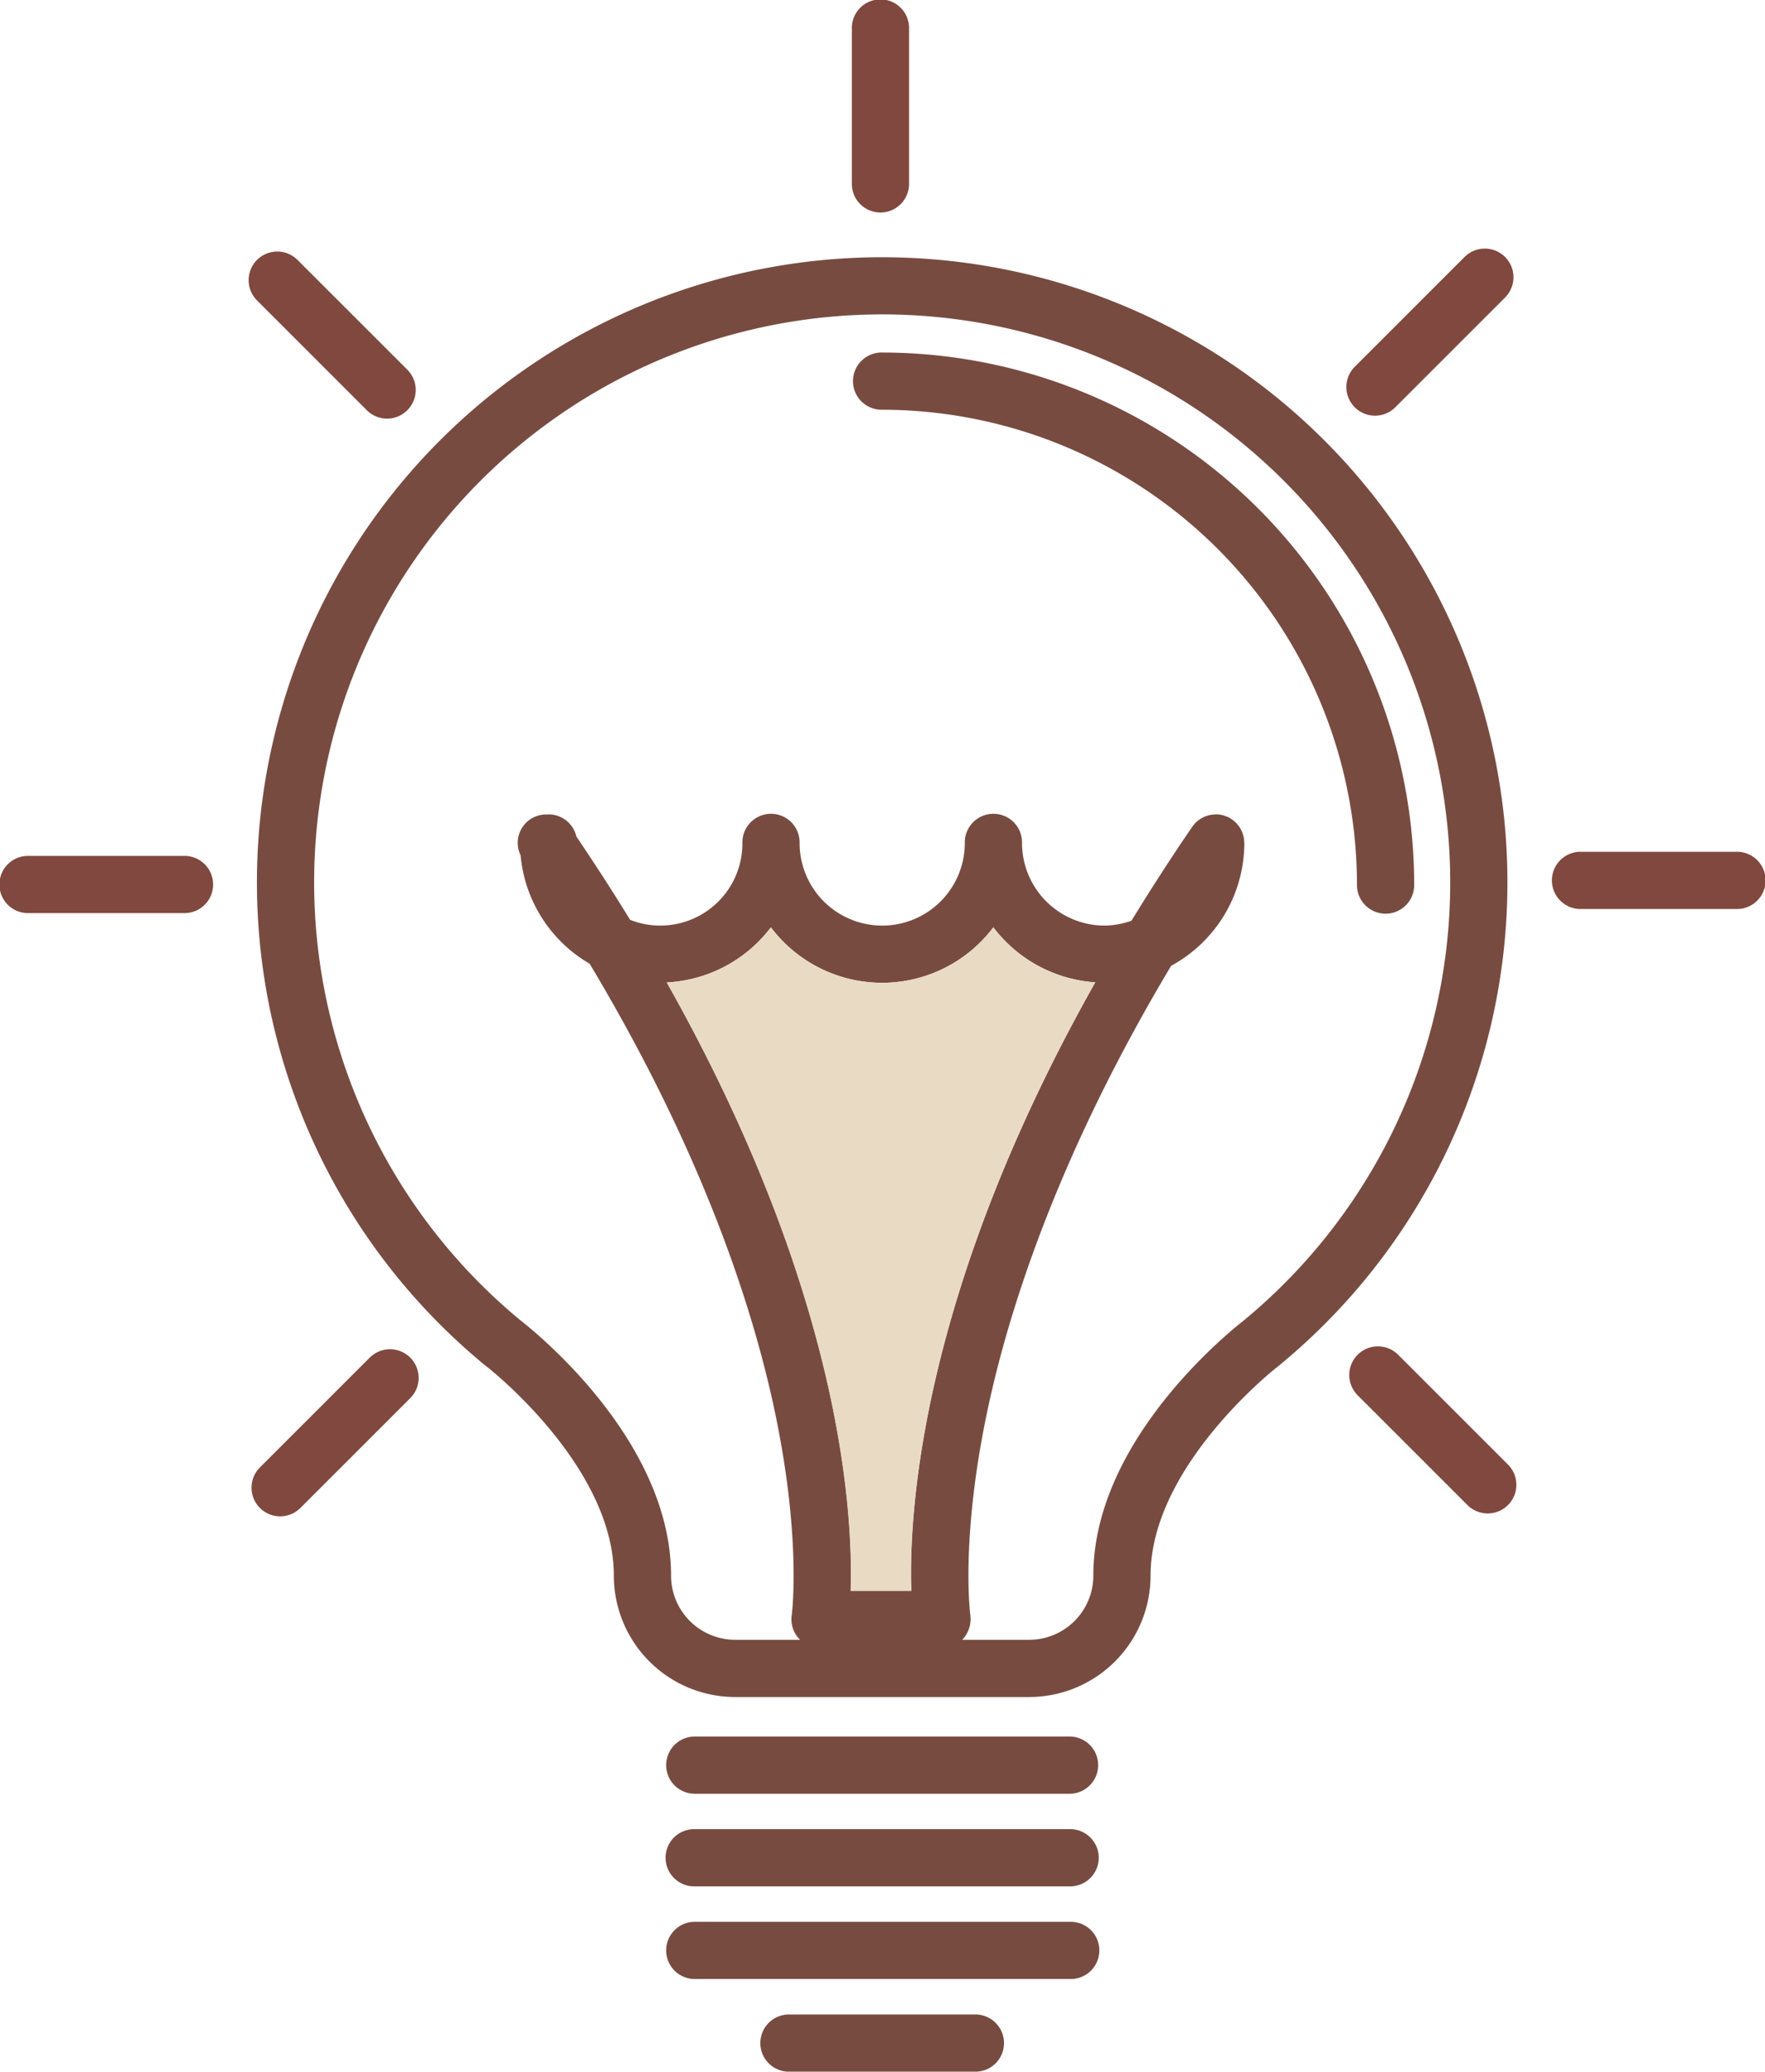 <svg xmlns="http://www.w3.org/2000/svg" width="143.799" height="168.795" viewBox="0 0 143.799 168.795">
  <g id="lamp" transform="translate(-832.447 -5161.035)">
    <path id="Path_12078" data-name="Path 12078" d="M1285.355,638.788h15.093a2.331,2.331,0,1,1,0,4.661h-15.093a2.331,2.331,0,1,1,0-4.661" transform="translate(-388.582 4686.381)" fill="#784b41"/>
    <path id="Path_12079" data-name="Path 12079" d="M1268.175,622.089h30.63a2.331,2.331,0,1,1,0,4.661h-30.63a2.331,2.331,0,0,1,0-4.661" transform="translate(-379.171 4695.529)" fill="#784b41"/>
    <path id="Path_12080" data-name="Path 12080" d="M1268.175,605.392h30.63a2.331,2.331,0,0,1,0,4.662h-30.63a2.331,2.331,0,0,1,0-4.662" transform="translate(-379.171 4704.676)" fill="#784b41"/>
    <path id="Path_12081" data-name="Path 12081" d="M1268.175,588.7h30.63a2.331,2.331,0,0,1,0,4.661h-30.63a2.331,2.331,0,0,1,0-4.661" transform="translate(-379.171 4713.822)" fill="#784b41"/>
    <path id="Path_12082" data-name="Path 12082" d="M1243.154,322.16a50.937,50.937,0,0,1,32.6,90.079c-.023.021-.046.04-.07.06-.134.112-.271.221-.408.329l-.151.121c-1.687,1.388-10.106,8.724-10.106,16.837a9.892,9.892,0,0,1-9.88,9.882h-23.966a9.892,9.892,0,0,1-9.88-9.882c0-8.112-8.417-15.448-10.083-16.819l-.171-.137c-.141-.111-.281-.223-.41-.328a2.107,2.107,0,0,1-.2-.168,50.938,50.938,0,0,1,32.724-89.975m9.06,54.6a11.348,11.348,0,0,1-18.121,0,11.365,11.365,0,0,1-8.484,4.486c14.174,25.151,15.2,43.066,14.983,49.571h4.939c-.215-6.506.81-24.423,14.988-49.58a11.367,11.367,0,0,1-8.3-4.477m-38.674,31.9.056.048.009.008.541.434c2.771,2.279,11.805,10.485,11.805,20.436a5.226,5.226,0,0,0,5.219,5.22h5.291a2.327,2.327,0,0,1-.682-1.991c.008-.061.841-6.235-1.429-16.854-1.779-8.325-5.849-20.911-15.033-36.238a11.393,11.393,0,0,1-5.625-8.836,2.313,2.313,0,0,1,2.189-3.323c.031,0,.06-.009.09-.009a2.328,2.328,0,0,1,2.266,1.805q2.343,3.465,4.376,6.787a6.69,6.69,0,0,0,9.148-6.261,2.331,2.331,0,1,1,4.661,0,6.73,6.73,0,0,0,13.46,0,2.331,2.331,0,1,1,4.661,0,6.737,6.737,0,0,0,6.73,6.729,6.651,6.651,0,0,0,2.191-.4c1.519-2.483,3.153-5.024,4.935-7.631l0-.008.006-.009c.02-.029.046-.051.066-.079a2.35,2.35,0,0,1,.224-.266c.05-.049.107-.088.161-.133a2.225,2.225,0,0,1,.192-.152c.059-.039.122-.067.184-.1a2.278,2.278,0,0,1,.218-.112c.063-.025.129-.04.194-.06a2.373,2.373,0,0,1,.24-.069,2.341,2.341,0,0,1,.275-.028c.057,0,.111-.017.169-.017h.01a2.317,2.317,0,0,1,.456.046,2.253,2.253,0,0,1,.353.109c.028.01.057.014.084.026a2.326,2.326,0,0,1,.408.223l0,0c.032.022.055.048.084.07a2.339,2.339,0,0,1,.262.221,2.189,2.189,0,0,1,.141.171c.048.06.1.116.143.18s.075.136.111.2.073.128.1.2a2.357,2.357,0,0,1,.07.227c.02.069.046.135.06.207a2.388,2.388,0,0,1,.034.336c0,.038.011.074.011.113v.009c0,.008,0,.016,0,.024a11.4,11.4,0,0,1-5.964,9.981c-9.11,15.246-13.155,27.768-14.928,36.061-2.269,10.619-1.437,16.793-1.428,16.854s0,.112.007.169.017.109.017.165c0,.023-.006.043-.007.066a2.278,2.278,0,0,1-.025.25c-.01.071-.017.143-.033.212a2.17,2.17,0,0,1-.069.222c-.024.071-.047.142-.077.21s-.068.129-.1.192a2.217,2.217,0,0,1-.118.2c-.043.06-.091.113-.139.169s-.076.1-.12.142h5.463a5.226,5.226,0,0,0,5.219-5.22c0-9.952,9.036-18.158,11.827-20.454l.519-.416.008-.007.057-.049a46.279,46.279,0,1,0-59.227,0" transform="translate(-338.834 4859.835)" fill="#784b41"/>
    <path id="Path_12083" data-name="Path 12083" d="M1302.354,293.122a2.33,2.33,0,0,1-2.33-2.331V278.14a2.331,2.331,0,1,1,4.661,0v12.652a2.331,2.331,0,0,1-2.331,2.331" transform="translate(-398.175 4885.226)" fill="#80483e"/>
    <path id="Path_12084" data-name="Path 12084" d="M1195.106,333.535a2.33,2.33,0,0,1-3.3-3.3l8.946-8.946a2.33,2.33,0,0,1,3.3,3.3Z" transform="translate(-248.983 4860.684)" fill="#80483e"/>
    <path id="Path_12085" data-name="Path 12085" d="M1148.135,429.29h12.652a2.331,2.331,0,1,1,0,4.661h-12.652a2.331,2.331,0,1,1,0-4.661" transform="translate(-186.871 4801.147)" fill="#80483e"/>
    <path id="Path_12086" data-name="Path 12086" d="M1194.583,519.086l8.946,8.946a2.33,2.33,0,1,1-3.3,3.3l-8.946-8.946a2.33,2.33,0,0,1,3.3-3.3" transform="translate(-248.224 4752.33)" fill="#80483e"/>
    <path id="Path_12087" data-name="Path 12087" d="M1398.026,519.606a2.33,2.33,0,1,1,3.3,3.3l-8.947,8.946a2.33,2.33,0,0,1-3.3-3.3Z" transform="translate(-535.455 4752.045)" fill="#80483e"/>
    <path id="Path_12088" data-name="Path 12088" d="M1427.856,430.028h12.652a2.331,2.331,0,1,1,0,4.661h-12.652a2.331,2.331,0,1,1,0-4.661" transform="translate(-593.078 4800.743)" fill="#80483e"/>
    <path id="Path_12089" data-name="Path 12089" d="M1392.9,321.815l8.947,8.946a2.33,2.33,0,1,1-3.3,3.3l-8.946-8.946a2.33,2.33,0,0,1,3.3-3.3" transform="translate(-536.214 4860.398)" fill="#80483e"/>
    <path id="Path_12090" data-name="Path 12090" d="M1211.345,339.329a43.393,43.393,0,0,1,43.344,43.343,2.331,2.331,0,1,1-4.661,0,38.726,38.726,0,0,0-38.682-38.682,2.331,2.331,0,1,1,0-4.661" transform="translate(-307.025 4850.429)" fill="#784b41"/>
    <path id="Path_12091" data-name="Path 12091" d="M1266.492,447.392a11.366,11.366,0,0,0,8.484-4.486,11.348,11.348,0,0,0,18.12,0,11.367,11.367,0,0,0,8.305,4.477c-14.178,25.156-15.2,43.074-14.988,49.58h-4.939c.215-6.5-.809-24.419-14.983-49.571" transform="translate(-379.729 4793.688)" fill="#e9dac4"/>
  </g>
</svg>
